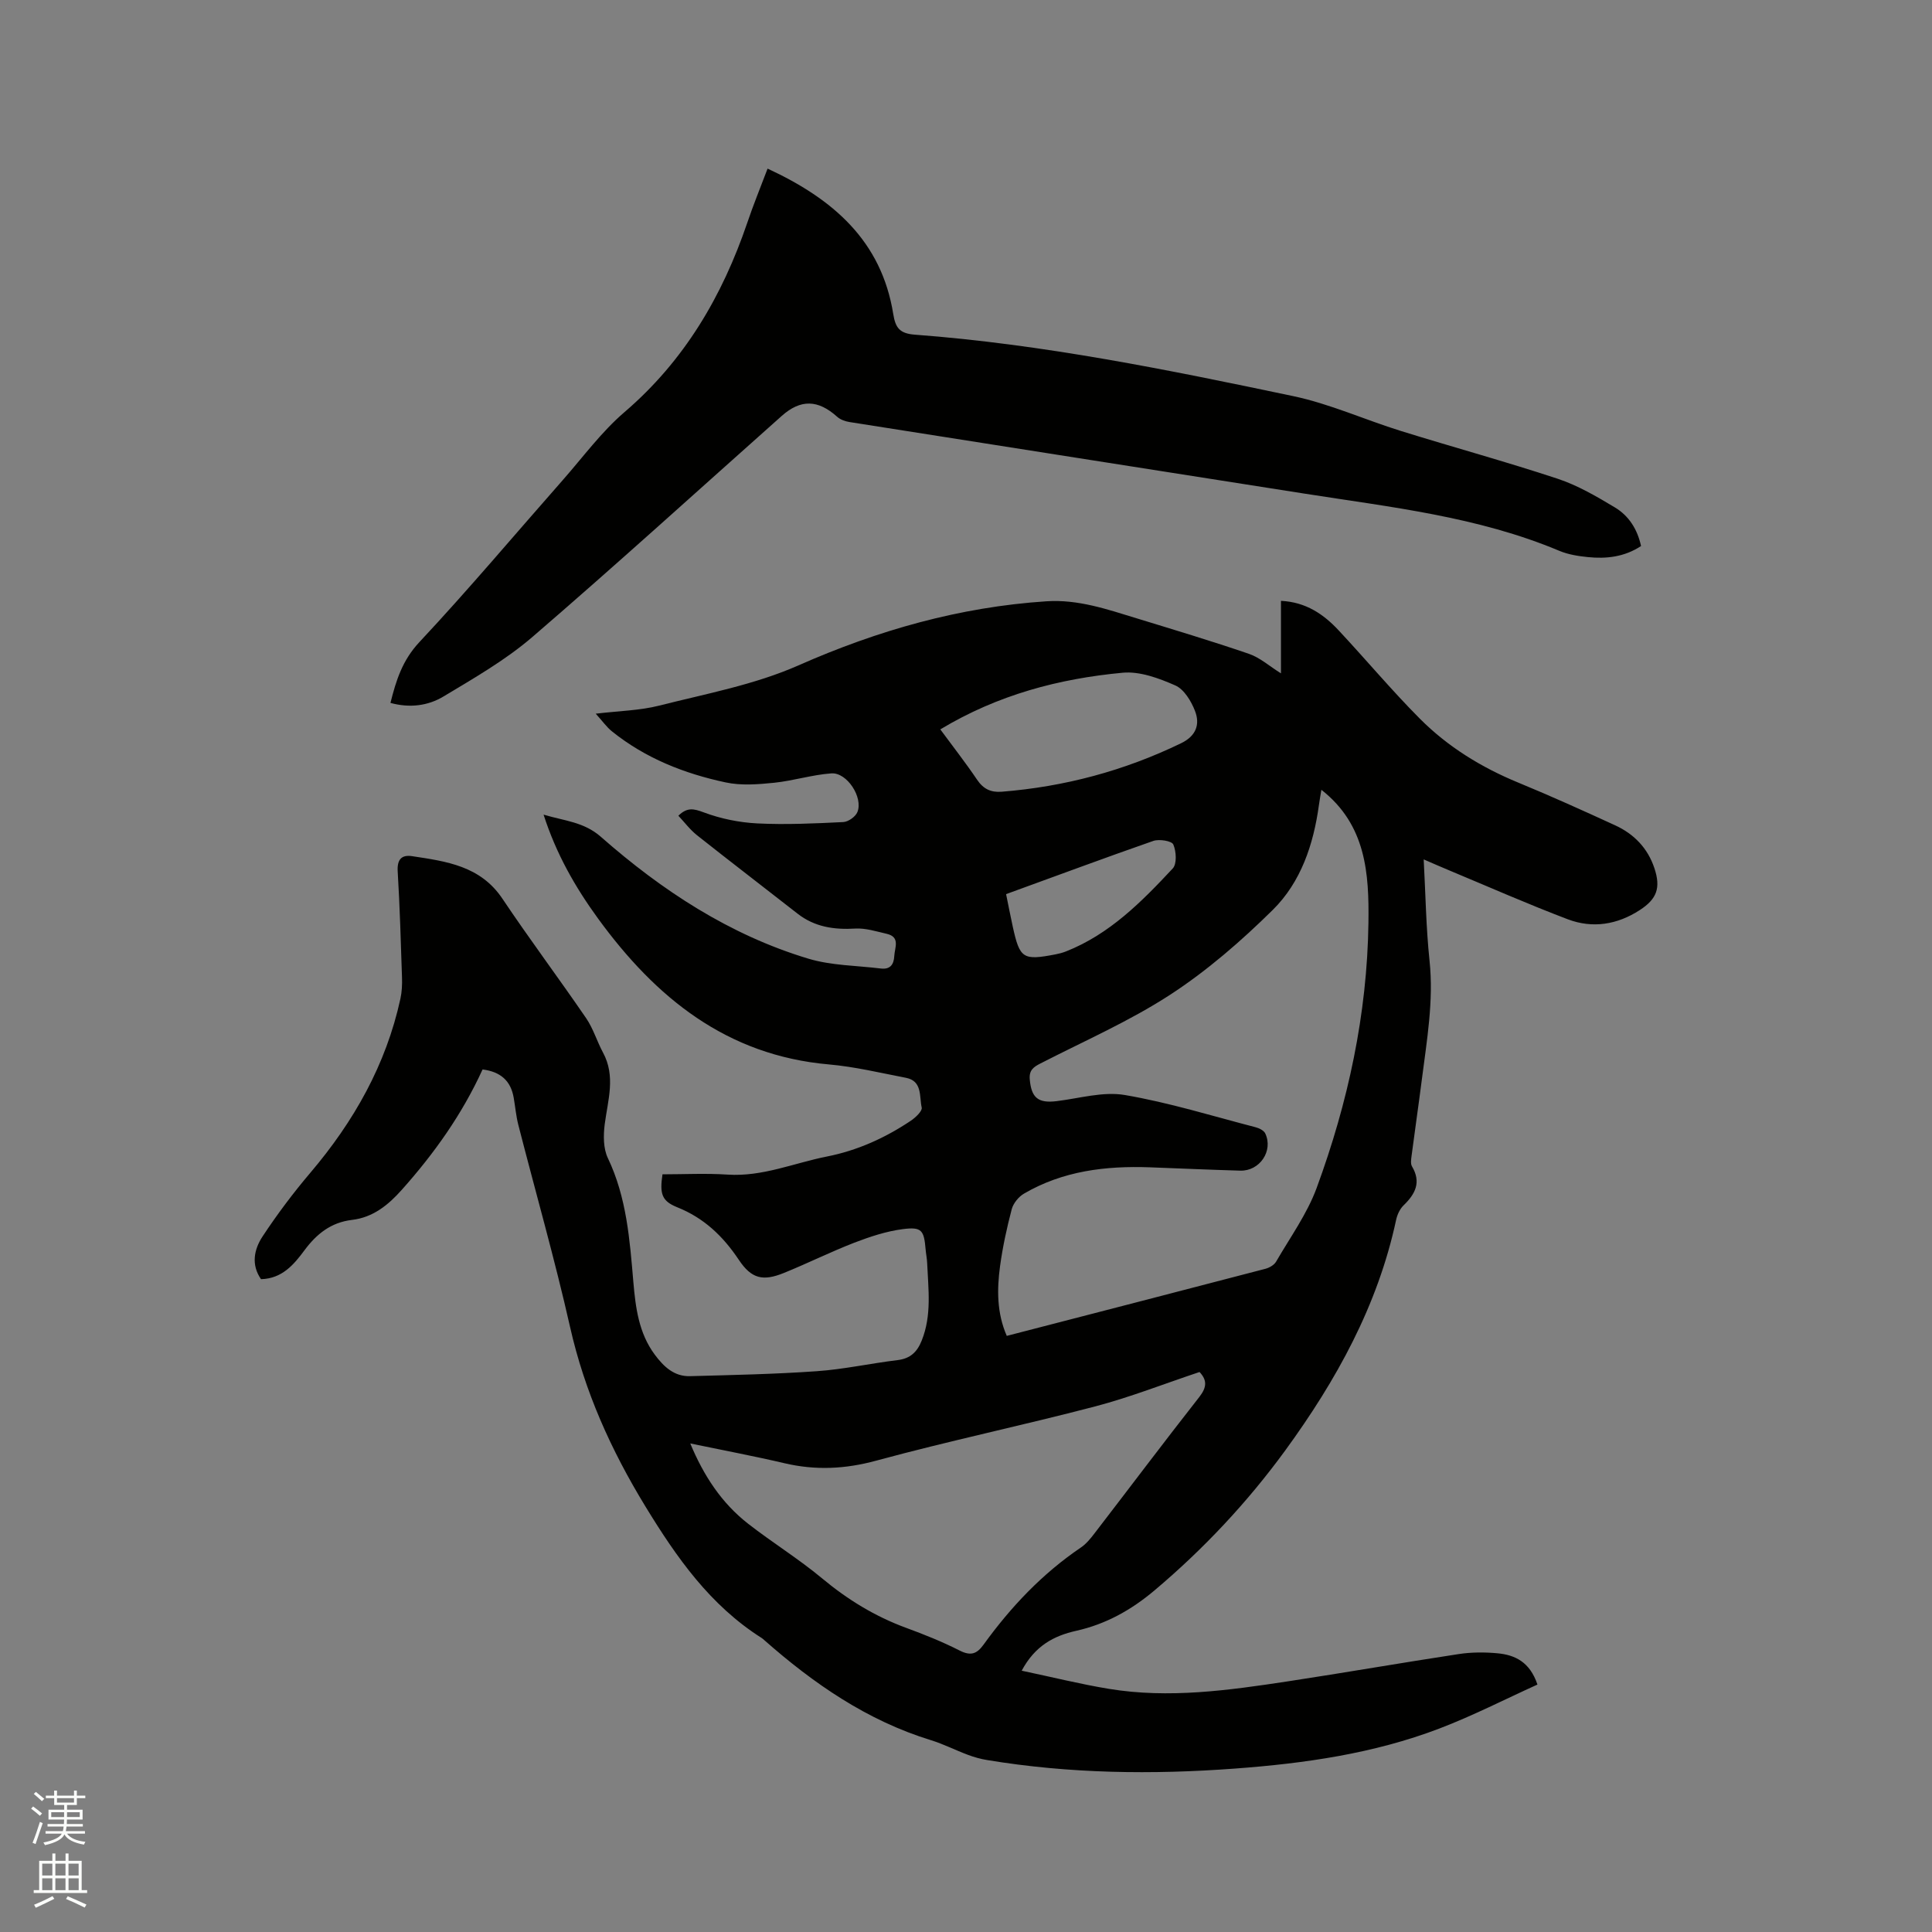 <svg enable-background="new 0 0 400 400" viewBox="0 0 400 400" xmlns="http://www.w3.org/2000/svg"><rect x="0" y="0" width="400" height="400" fill="#808080" stroke="none"/><path d="m6.44 374.46.42-.45c.65.47 1.27.95 1.85 1.44l-.45.49c-.65-.56-1.25-1.06-1.82-1.48m.93 7.33-.63-.26c.55-1.36 1.05-2.8 1.52-4.33.19.1.38.19.59.27-.46 1.29-.95 2.73-1.48 4.32m-.38-10.38.44-.42c.43.34 1.01.82 1.74 1.44l-.49.49c-.53-.51-1.09-1.01-1.69-1.51m2.5.35h1.72v-1.04h.59v1.04h3.52v-1.04h.59v1.04h1.75v.53h-1.75v1.42h-2.03v.97h3.22v2.03h-3.24c0 .35-.01.66-.03.93h3.32v.53h-3.37c-.03.27-.08.58-.15.94h3.96v.53h-3.71c.67.92 1.93 1.48 3.79 1.68-.13.24-.23.44-.29.59-2.13-.38-3.48-1.08-4.04-2.12-.43.97-1.77 1.72-4.03 2.23-.09-.19-.2-.37-.33-.55 2.1-.42 3.37-1.03 3.81-1.83h-3.36v-.53h3.58c.08-.29.13-.61.16-.94h-3.33v-.53h3.39c.02-.27.04-.58.04-.93h-3.23v-2.03h3.25v-.97h-2.07v-1.42h-1.73zm1.12 3.44v1h2.65c.01-.3.02-.44.01-.4v-.25-.35zm1.19-2h3.52v-.91h-3.52zm4.71 2h-2.63v.59c0 .15-.01.28-.01.4h2.64z" fill="#fbfcfa"/><path d="m13.56 383.74h.63v1.52h2.72v6.07h1.13v.6h-11.06v-.6h1.13v-6.07h2.73v-1.52h.63v1.52h2.1v-1.52zm-2.69 8.83.38.56c-1.24.63-2.53 1.25-3.85 1.85-.1-.21-.21-.42-.34-.63 1.36-.55 2.63-1.15 3.81-1.78m-2.13-4.27h2.1v-2.45h-2.1zm0 3.04h2.1v-2.46h-2.1zm2.72-3.04h2.1v-2.45h-2.1zm0 3.04h2.1v-2.46h-2.1zm6.07 3.6c-1.41-.71-2.7-1.3-3.86-1.78l.35-.56c1.45.62 2.75 1.19 3.88 1.72zm-1.25-9.09h-2.1v2.45h2.1zm-2.09 5.49h2.1v-2.46h-2.1z" fill="#fbfcfa"/><g fill="#010100"><path d="m99.91 221.42c-4.27 9.35-10.04 17.42-16.7 24.89-2.8 3.15-5.96 5.75-10.35 6.26-4.3.51-7.3 2.88-9.81 6.27-2.21 2.98-4.63 5.88-9.01 6-2.1-3.02-1.43-6.2.33-8.86 3.02-4.58 6.34-9 9.89-13.18 9-10.6 15.66-22.35 18.64-36.02.31-1.42.38-2.93.33-4.4-.24-7.31-.45-14.63-.89-21.93-.15-2.44.73-3.53 2.98-3.19 7.09 1.07 14.16 2.01 18.71 8.82 5.6 8.36 11.64 16.42 17.32 24.72 1.48 2.16 2.24 4.79 3.49 7.11 2.67 4.93 1.01 9.85.36 14.86-.29 2.29-.31 5 .65 7 3.9 8.17 4.53 16.9 5.28 25.66.46 5.29 1.11 10.56 4.43 15.03 1.83 2.46 3.99 4.55 7.29 4.46 8.76-.24 17.54-.41 26.28-1.03 5.59-.39 11.11-1.62 16.68-2.29 2.66-.32 4.07-1.67 5.02-4.05 2.11-5.25 1.36-10.65 1.13-16.03-.04-.95-.24-1.89-.32-2.84-.34-3.99-.8-4.71-4.74-4.2-3.4.44-6.78 1.56-10.01 2.8-4.93 1.91-9.68 4.28-14.59 6.27-4.34 1.76-6.71 1.22-9.33-2.71-3.27-4.9-7.21-8.67-12.76-10.89-3.23-1.3-3.64-2.79-3.05-6.82 4.45 0 8.99-.24 13.5.06 7.2.47 13.7-2.39 20.52-3.74 6.34-1.25 12.07-3.85 17.39-7.41.98-.66 2.42-2.02 2.26-2.73-.52-2.26.18-5.5-3.26-6.16-5.3-1.02-10.59-2.3-15.94-2.77-21.2-1.86-35.88-13.82-47.82-30.22-4.69-6.45-8.63-13.3-11.27-21.5 4.36 1.31 8.34 1.5 11.86 4.59 12.67 11.14 26.66 20.32 42.96 25.23 4.78 1.44 9.99 1.42 15.01 2.04 1.9.23 2.69-.79 2.78-2.58.09-1.77 1.3-3.95-1.59-4.61-2.13-.49-4.34-1.2-6.47-1.08-4.4.26-8.41-.31-11.98-3.1-6.92-5.42-13.91-10.76-20.8-16.22-1.45-1.15-2.59-2.69-3.86-4.04 1.83-1.81 3.21-1.46 5.27-.69 3.5 1.31 7.34 2.09 11.08 2.28 5.92.29 11.87.01 17.79-.28 1.04-.05 2.55-1.12 2.93-2.08 1.22-3.04-2.17-8.23-5.39-8-3.97.28-7.87 1.53-11.84 1.94-3.33.34-6.84.62-10.05-.07-8.55-1.82-16.62-5-23.54-10.57-1.1-.88-1.94-2.09-3.36-3.66 4.86-.58 9.12-.65 13.14-1.67 9.7-2.46 19.76-4.32 28.83-8.33 16.49-7.28 33.39-12.09 51.35-13.27 6.53-.43 12.55 1.65 18.62 3.51 7.79 2.39 15.6 4.73 23.3 7.37 2.28.78 4.22 2.54 6.63 4.04 0-5.06 0-9.88 0-15.01 5.18.25 8.84 2.78 11.97 6.14 5.64 6.04 10.95 12.39 16.77 18.24 5.8 5.83 12.74 10.1 20.39 13.25 6.75 2.78 13.41 5.79 20.05 8.84 3.91 1.79 6.76 4.73 8.14 8.89 1.35 4.07.51 6.36-3.03 8.66-4.66 3.03-9.77 3.85-14.9 1.91-8.3-3.15-16.43-6.74-24.63-10.16-1.64-.68-3.27-1.4-5.21-2.24.39 7.25.49 14.14 1.21 20.97.88 8.35-.56 16.48-1.6 24.66-.67 5.26-1.44 10.5-2.12 15.75-.09.72-.24 1.62.09 2.18 1.94 3.28.7 5.7-1.73 8.05-.78.75-1.33 1.95-1.56 3.03-3.81 17.77-12.4 33.25-22.96 47.74-7.84 10.74-16.89 20.39-27.08 28.98-4.81 4.05-10.06 6.98-16.19 8.35-4.61 1.03-8.53 3.09-11.29 8.26 6.24 1.31 12.11 2.78 18.07 3.76 12.42 2.04 24.74.31 37.01-1.55 11.83-1.8 23.62-3.86 35.45-5.66 2.59-.39 5.3-.4 7.92-.16 3.66.33 6.76 1.78 8.33 6.48-6.71 3.04-13.37 6.46-20.32 9.11-13.57 5.18-27.84 7.21-42.26 8.28-17.18 1.28-34.31 1.06-51.35-1.76-1.34-.22-2.68-.59-3.96-1.07-2.58-.96-5.05-2.23-7.67-3.04-13.24-4.07-24.31-11.72-34.55-20.75-.16-.14-.31-.29-.49-.4-10.67-6.76-17.58-16.6-24.08-27.24-7.15-11.72-12.59-23.8-15.61-37.19-3.17-14.04-7.14-27.89-10.71-41.83-.47-1.84-.63-3.76-.96-5.64-.61-3.47-2.7-5.35-6.44-5.82zm173.67-57.9c-.18 1.08-.37 2.11-.51 3.15-1.12 8.16-3.72 15.96-9.57 21.73-6.52 6.43-13.56 12.55-21.2 17.53-8.47 5.51-17.86 9.61-26.89 14.25-1.45.74-2.37 1.4-2.21 3.28.33 3.82 1.72 4.99 5.56 4.52 4.71-.57 9.62-2.04 14.12-1.27 9.15 1.56 18.09 4.34 27.1 6.68.74.19 1.69.67 1.98 1.28 1.7 3.61-1.15 7.82-5.19 7.7-6.24-.18-12.48-.46-18.72-.69-9.13-.33-18 .74-26.05 5.45-1.11.65-2.2 1.99-2.53 3.21-1.02 3.88-1.88 7.83-2.42 11.8-.65 4.83-.68 9.69 1.39 14.44 17.94-4.64 35.75-9.24 53.55-13.89.83-.22 1.82-.79 2.22-1.49 2.91-5.03 6.41-9.87 8.39-15.25 6.5-17.68 10.46-35.98 10.72-54.9.14-10.18-.46-20.26-9.74-27.53zm-25.23 120.54c-7.38 2.46-14.39 5.23-21.63 7.13-15.05 3.94-30.29 7.14-45.3 11.22-6.46 1.76-12.6 2.04-19.03.53-6.35-1.49-12.76-2.69-19.48-4.09 2.79 6.7 6.49 12.33 11.94 16.59 5.01 3.91 10.46 7.27 15.34 11.33 5.28 4.4 10.95 7.88 17.39 10.25 3.77 1.38 7.53 2.89 11.11 4.71 2.28 1.15 3.53.73 4.95-1.23 5.62-7.78 12.14-14.68 20.14-20.1 1.11-.75 2.01-1.87 2.84-2.95 7.24-9.41 14.37-18.9 21.7-28.24 1.56-2.01 1.61-3.47.03-5.15zm-53.67-133.05c2.65 3.6 5.26 6.93 7.62 10.43 1.29 1.91 2.85 2.65 5.06 2.48 13.02-1.03 25.4-4.34 37.17-10.04 3.12-1.51 3.97-3.91 2.87-6.72-.79-2.02-2.26-4.46-4.07-5.25-3.39-1.49-7.34-2.96-10.89-2.63-13.16 1.23-25.83 4.55-37.76 11.73zm13.62 34.11c.5 2.45.92 4.62 1.39 6.77 1.45 6.58 2.1 7 8.85 5.7.72-.14 1.45-.33 2.14-.6 9.04-3.56 15.69-10.29 22.12-17.18.89-.95.74-3.54.12-4.97-.32-.74-2.91-1.16-4.13-.74-10.08 3.51-20.08 7.24-30.49 11.02z"/><path d="m158.92 34.91c13.57 6.28 23.59 14.97 26.02 30.12.46 2.86 1.33 4.02 4.47 4.26 26.46 1.98 52.42 7.27 78.32 12.72 7.61 1.6 14.85 4.9 22.32 7.22 10.8 3.36 21.72 6.34 32.45 9.89 4.16 1.38 8.07 3.67 11.85 5.94 2.87 1.72 4.66 4.51 5.41 7.99-3.45 2.27-7.19 2.68-11.02 2.29-1.99-.2-4.06-.53-5.88-1.29-16.91-7.11-34.97-9.05-52.83-11.86-31.38-4.94-62.76-9.85-94.14-14.81-.89-.14-1.89-.49-2.55-1.08-3.97-3.57-7.56-3.69-11.5-.18-17.19 15.29-34.21 30.77-51.64 45.78-5.56 4.78-12.08 8.51-18.4 12.31-3.18 1.91-6.95 2.42-10.96 1.32 1.17-4.68 2.47-8.83 6-12.6 10.2-10.9 19.81-22.34 29.69-33.55 4.19-4.76 8-9.98 12.78-14.07 12.4-10.63 20.24-24.01 25.42-39.23 1.21-3.59 2.65-7.11 4.19-11.17z"/></g></svg>